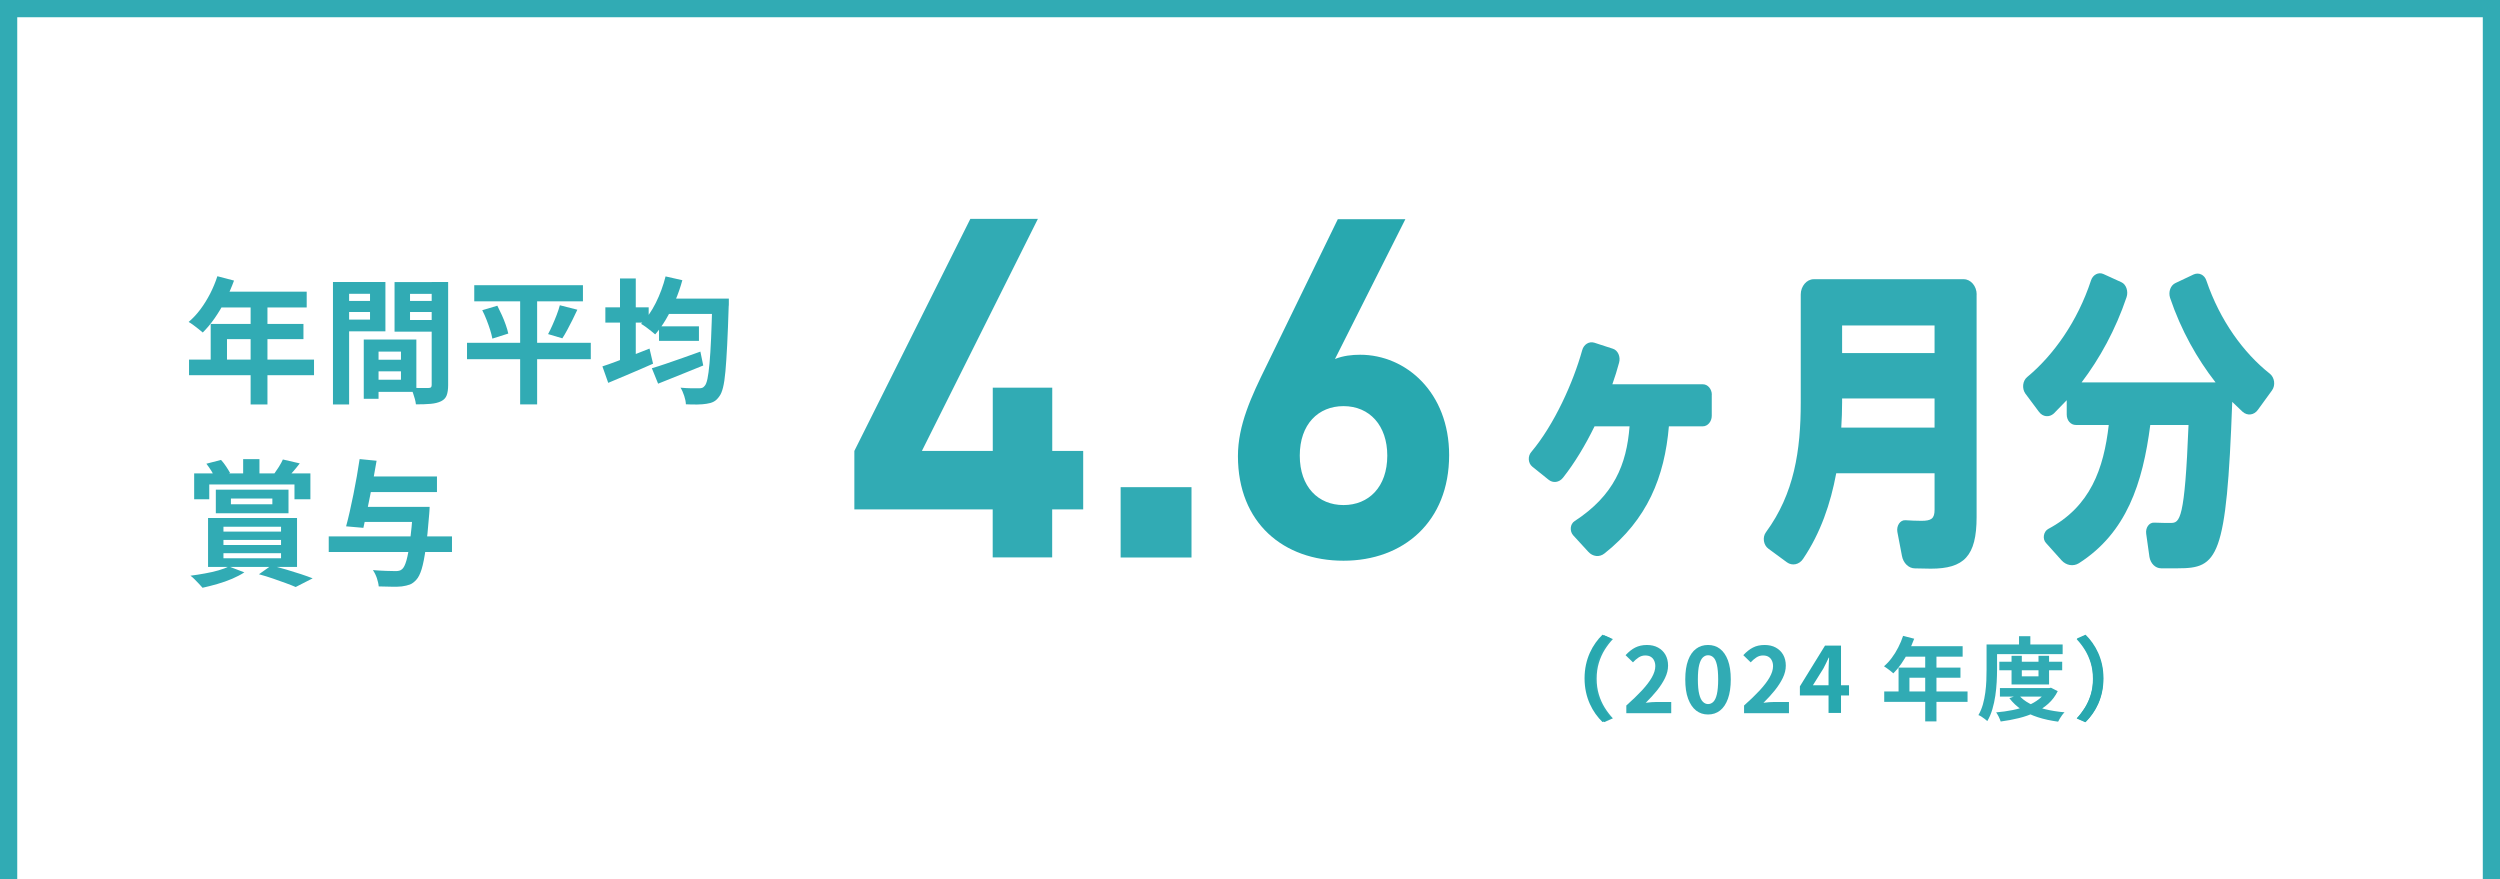 <?xml version="1.0" encoding="utf-8"?>
<!-- Generator: Adobe Illustrator 15.1.0, SVG Export Plug-In  -->
<!DOCTYPE svg PUBLIC "-//W3C//DTD SVG 1.1//EN" "http://www.w3.org/Graphics/SVG/1.1/DTD/svg11.dtd">
<svg version="1.1"
	 xmlns="http://www.w3.org/2000/svg" xmlns:xlink="http://www.w3.org/1999/xlink" xmlns:a="http://ns.adobe.com/AdobeSVGViewerExtensions/3.0/"
	 x="0px" y="0px" width="725px" height="255px" viewBox="0 0 725 255" enable-background="new 0 0 725 255" xml:space="preserve">
<defs>
</defs>
<path fill="#31ABB4" d="M460.076,196.851c0-1.883,0.24-3.59,0.7-5.144c0.481-1.555,1.095-2.955,1.883-4.203
	c0.788-1.247,1.642-2.32,2.582-3.261l2.496,1.094c-0.876,0.92-1.664,1.97-2.387,3.108c-0.7,1.138-1.269,2.407-1.685,3.786
	c-0.416,1.38-0.635,2.911-0.635,4.597s0.219,3.196,0.635,4.575c0.416,1.4,0.984,2.648,1.685,3.786
	c0.701,1.139,1.511,2.189,2.387,3.13l-2.496,1.095c-0.919-0.919-1.794-2.014-2.582-3.262c-0.788-1.247-1.423-2.648-1.883-4.202
	c-0.481-1.554-0.7-3.283-0.7-5.144V196.851z"/>
<path fill="#31ABB4" d="M471.633,206.831v-2.232c1.773-1.576,3.283-3.042,4.531-4.378c1.247-1.356,2.21-2.604,2.867-3.765
	c0.656-1.16,1.007-2.254,1.007-3.239c0-0.635-0.109-1.182-0.351-1.663c-0.219-0.481-0.547-0.832-0.984-1.095
	c-0.438-0.263-0.964-0.372-1.599-0.372c-0.7,0-1.335,0.197-1.926,0.591c-0.591,0.395-1.116,0.854-1.619,1.401l-2.146-2.08
	c0.919-0.984,1.839-1.729,2.802-2.21c0.963-0.482,2.079-0.744,3.393-0.744c1.226,0,2.298,0.24,3.218,0.744
	c0.919,0.503,1.642,1.203,2.145,2.079c0.504,0.897,0.767,1.948,0.767,3.151c0,1.204-0.285,2.364-0.876,3.59s-1.379,2.43-2.342,3.634
	c-0.985,1.203-2.058,2.407-3.262,3.567c0.504-0.065,1.051-0.131,1.642-0.175c0.592-0.044,1.117-0.065,1.555-0.065h4.202v3.261
	H471.633L471.633,206.831z"/>
<path fill="#31ABB4" d="M495.338,207.203c-1.313,0-2.474-0.372-3.458-1.138c-0.985-0.767-1.752-1.904-2.32-3.415
	c-0.569-1.51-0.832-3.393-0.832-5.625s0.284-4.071,0.832-5.56c0.547-1.488,1.313-2.583,2.32-3.327
	c0.984-0.744,2.145-1.094,3.458-1.094s2.495,0.372,3.458,1.116s1.751,1.86,2.299,3.326c0.547,1.467,0.831,3.327,0.831,5.538
	s-0.284,4.115-0.831,5.625c-0.548,1.511-1.313,2.648-2.299,3.415C497.812,206.831,496.651,207.203,495.338,207.203z
	 M495.338,204.183c0.569,0,1.094-0.219,1.532-0.656c0.438-0.438,0.788-1.183,1.028-2.211c0.241-1.051,0.372-2.474,0.372-4.29
	s-0.131-3.218-0.372-4.246c-0.24-1.029-0.591-1.751-1.028-2.146c-0.438-0.416-0.941-0.612-1.532-0.612
	c-0.548,0-1.029,0.196-1.488,0.612c-0.438,0.416-0.811,1.139-1.073,2.146c-0.262,1.028-0.394,2.43-0.394,4.246
	s0.132,3.262,0.394,4.29c0.263,1.051,0.613,1.772,1.073,2.211C494.287,203.964,494.79,204.183,495.338,204.183z"/>
<path fill="#31ABB4" d="M505.778,206.831v-2.232c1.772-1.576,3.283-3.042,4.531-4.378c1.247-1.356,2.21-2.604,2.867-3.765
	c0.656-1.16,1.007-2.254,1.007-3.239c0-0.635-0.109-1.182-0.351-1.663c-0.219-0.481-0.547-0.832-0.984-1.095
	c-0.438-0.263-0.964-0.372-1.599-0.372c-0.7,0-1.335,0.197-1.926,0.591c-0.591,0.395-1.116,0.854-1.62,1.401l-2.145-2.08
	c0.919-0.984,1.839-1.729,2.802-2.21c0.963-0.504,2.079-0.744,3.393-0.744c1.226,0,2.298,0.24,3.218,0.744
	c0.919,0.503,1.642,1.203,2.145,2.079c0.504,0.897,0.767,1.948,0.767,3.151c0,1.204-0.285,2.364-0.876,3.59s-1.379,2.43-2.342,3.634
	c-0.985,1.203-2.058,2.407-3.262,3.567c0.504-0.065,1.051-0.131,1.642-0.175s1.116-0.065,1.555-0.065h4.202v3.261H505.778z"/>
<path fill="#31ABB4" d="M551.874,184.396l3.24,0.832c-0.481,1.292-1.029,2.562-1.664,3.809c-0.635,1.248-1.335,2.386-2.079,3.458
	c-0.744,1.073-1.511,1.992-2.298,2.78c-0.22-0.175-0.482-0.395-0.811-0.679c-0.328-0.263-0.678-0.525-1.007-0.766
	c-0.35-0.241-0.635-0.438-0.897-0.613c0.811-0.679,1.555-1.488,2.255-2.43s1.335-1.948,1.882-3.042
	c0.569-1.095,1.029-2.211,1.401-3.35H551.874z M546.425,200.527h24.164v3.021h-24.164V200.527z M550.583,193.611h17.948v2.933
	h-14.796v5.516h-3.152V193.611L550.583,193.611z M552.466,187.395h16.7v3.043h-18.232L552.466,187.395z M558.31,188.971h3.262
	v20.225h-3.262V188.971z"/>
<path fill="#31ABB4" d="M576.126,186.892h3.021v7.376c0,1.095-0.044,2.276-0.109,3.546c-0.066,1.27-0.197,2.583-0.395,3.939
	c-0.197,1.357-0.481,2.648-0.854,3.918s-0.854,2.408-1.467,3.437c-0.175-0.175-0.416-0.372-0.744-0.612
	c-0.307-0.241-0.635-0.46-0.963-0.679s-0.613-0.351-0.875-0.438c0.547-0.92,0.963-1.948,1.291-3.064
	c0.307-1.116,0.547-2.276,0.7-3.437s0.263-2.32,0.307-3.459c0.044-1.138,0.065-2.188,0.065-3.151v-7.376H576.126z M577.637,186.892
	h20.531v2.802h-20.531V186.892z M593.615,199.543h0.612l0.548-0.11l1.97,1.007c-0.7,1.423-1.62,2.627-2.736,3.634
	s-2.407,1.86-3.853,2.539c-1.444,0.679-2.998,1.226-4.684,1.642s-3.437,0.744-5.275,0.985c-0.131-0.395-0.306-0.854-0.568-1.379
	s-0.504-0.941-0.745-1.27c1.664-0.132,3.262-0.372,4.815-0.679c1.555-0.307,2.978-0.744,4.269-1.27s2.43-1.182,3.393-1.948
	c0.963-0.788,1.729-1.686,2.276-2.714v-0.416L593.615,199.543z M579.804,191.903h18.232v2.474h-18.232V191.903z M579.979,199.543
	h14.425v2.473h-14.425V199.543z M585.385,201.49c0.788,0.985,1.839,1.817,3.152,2.518s2.823,1.247,4.553,1.663
	c1.707,0.416,3.59,0.723,5.625,0.897c-0.219,0.219-0.46,0.481-0.7,0.811c-0.241,0.328-0.46,0.656-0.656,0.984
	c-0.197,0.328-0.373,0.635-0.504,0.919c-2.123-0.284-4.071-0.7-5.822-1.269c-1.772-0.569-3.349-1.292-4.75-2.211
	c-1.4-0.92-2.582-2.036-3.567-3.327l2.714-0.963L585.385,201.49z M583.35,190.175h2.977v5.953h4.837v-5.953h3.064v8.317H583.35
	V190.175L583.35,190.175z M585.517,184.506h3.283v3.961h-3.283V184.506z"/>
<path fill="#31ABB4" d="M609.899,196.851c0,1.882-0.24,3.589-0.7,5.144c-0.46,1.554-1.095,2.955-1.882,4.202
	c-0.788,1.248-1.642,2.32-2.583,3.262l-2.495-1.095c0.875-0.941,1.663-1.992,2.386-3.13c0.7-1.138,1.27-2.407,1.685-3.787
	c0.416-1.4,0.635-2.911,0.635-4.574s-0.219-3.218-0.635-4.597c-0.415-1.379-0.984-2.648-1.685-3.786
	c-0.701-1.139-1.511-2.189-2.386-3.108l2.495-1.095c0.941,0.92,1.816,2.014,2.583,3.262c0.787,1.248,1.4,2.648,1.882,4.202
	c0.481,1.555,0.7,3.283,0.7,5.144V196.851z"/>
<path fill="#31ABB4" d="M305.131,147.733v13.921h-17.248v-13.921h-40.121v-16.963l33.642-67.306h19.589l-33.642,67.306h20.553
	v-18.343h17.248v18.343h8.975v16.963h-8.975H305.131z"/>
<path fill="#31ABB4" d="M324.983,161.676v-20.399h20.553v20.399H324.983z"/>
<path fill="#31ABB4" d="M63.027,80.1l4.837,1.27c-0.701,1.948-1.554,3.852-2.496,5.713c-0.963,1.86-1.992,3.589-3.108,5.188
	c-1.116,1.598-2.276,2.977-3.458,4.158c-0.306-0.263-0.722-0.591-1.226-1.007s-1.007-0.788-1.51-1.16s-0.963-0.679-1.357-0.897
	c1.204-1.028,2.342-2.232,3.393-3.633c1.051-1.401,1.992-2.934,2.845-4.575c0.832-1.642,1.532-3.305,2.08-5.012V80.1z
	 M54.819,104.286h36.247v4.53H54.819V104.286z M61.101,93.933h26.9v4.422H65.829v8.273h-4.728V93.933z M63.88,84.587h25.062v4.574
	H61.604L63.88,84.587L63.88,84.587z M72.68,86.95h4.881v30.337H72.68V86.95z"/>
<path fill="#31ABB4" d="M96.559,81.785h4.684v35.502h-4.684V81.785L96.559,81.785z M98.923,87.278h9.85v3.196h-9.85V87.278z
	 M99.273,81.785h12.498v14.293H99.273v-3.394h8.033v-7.485h-8.033v-3.437V81.785z M105.49,98.464h4.29v17.182h-4.29V98.464z
	 M107.459,98.464h13.286v15.168h-13.286v-3.502h8.821v-8.164h-8.821V98.464L107.459,98.464z M107.744,104.329h10.747v3.35h-10.747
	V104.329z M127.728,81.785v3.436h-8.821v7.574h8.821v3.393H114.42V81.807h13.308V81.785z M117.2,87.278h9.937v3.196H117.2V87.278z
	 M125.189,81.785h4.771v29.898c0,1.27-0.153,2.255-0.438,2.999c-0.284,0.744-0.832,1.291-1.62,1.686
	c-0.81,0.394-1.816,0.635-2.977,0.744s-2.605,0.153-4.312,0.153c-0.044-0.481-0.153-1.007-0.307-1.576
	c-0.153-0.569-0.35-1.16-0.547-1.751c-0.219-0.591-0.438-1.095-0.679-1.511c0.701,0.044,1.423,0.088,2.102,0.088
	c0.7,0,1.313,0,1.882,0c0.569,0,0.941,0,1.182,0c0.372,0,0.613-0.065,0.744-0.197c0.131-0.131,0.197-0.372,0.197-0.7V81.807V81.785z
	"/>
<path fill="#31ABB4" d="M135.433,99.404h35.896v4.771h-35.896V99.404z M137.534,82.704h31.519v4.684h-31.519V82.704z
	 M139.897,89.949l4.334-1.292c0.438,0.876,0.875,1.773,1.313,2.736c0.438,0.963,0.81,1.904,1.138,2.846
	c0.328,0.941,0.569,1.772,0.722,2.495l-4.618,1.467c-0.131-0.744-0.351-1.576-0.635-2.496c-0.285-0.919-0.635-1.903-1.029-2.91
	c-0.394-1.008-0.81-1.948-1.27-2.824L139.897,89.949z M150.842,84.674h4.925v32.592h-4.925V84.674z M162.355,88.526l5.078,1.291
	c-0.481,1.029-0.963,2.036-1.466,3.043s-1.007,1.948-1.488,2.867s-0.963,1.707-1.401,2.386l-4.137-1.226
	c0.416-0.767,0.854-1.62,1.27-2.604c0.438-0.964,0.832-1.948,1.226-2.955C161.808,90.321,162.136,89.401,162.355,88.526z"/>
<path fill="#31ABB4" d="M174.678,106.256c1.16-0.372,2.473-0.832,3.983-1.401c1.511-0.568,3.086-1.16,4.75-1.816
	s3.305-1.291,4.947-1.948l1.029,4.378c-2.189,0.963-4.421,1.948-6.72,2.911s-4.399,1.86-6.282,2.648l-1.686-4.771H174.678z
	 M175.553,89.117h12.564v4.443h-12.564V89.117z M179.8,80.756h4.574v26.2H179.8V80.756z M193.042,80.165l4.837,1.095
	c-0.547,2.014-1.226,4.005-2.057,5.932c-0.81,1.926-1.708,3.742-2.692,5.406c-0.985,1.686-2.036,3.13-3.13,4.377
	c-0.285-0.262-0.679-0.591-1.182-0.984c-0.503-0.395-1.007-0.788-1.51-1.16s-0.985-0.679-1.401-0.897
	c1.62-1.598,3.042-3.634,4.268-6.085c1.226-2.451,2.167-5.013,2.846-7.704L193.042,80.165z M189.058,106.781
	c1.182-0.351,2.539-0.767,4.049-1.292c1.532-0.503,3.152-1.072,4.859-1.686c1.729-0.612,3.437-1.226,5.144-1.838l0.832,4.027
	c-2.232,0.919-4.509,1.839-6.807,2.758s-4.399,1.751-6.282,2.517l-1.817-4.486H189.058z M191.116,94.633h11.579v4.225h-11.579
	V94.633z M192.954,86.601h15.059v4.442h-15.059V86.601z M206.59,86.601h4.772v1.4c0,0.351,0,0.635-0.044,0.854
	c-0.131,4.378-0.285,8.12-0.438,11.207c-0.153,3.086-0.329,5.625-0.504,7.617c-0.175,1.991-0.416,3.567-0.7,4.706
	c-0.285,1.138-0.635,1.97-1.029,2.495c-0.525,0.766-1.072,1.291-1.664,1.598c-0.569,0.307-1.27,0.503-2.057,0.612
	c-0.745,0.132-1.642,0.197-2.714,0.219c-1.072,0-2.189,0-3.305-0.065c-0.022-0.7-0.175-1.51-0.481-2.43
	c-0.306-0.919-0.635-1.707-1.072-2.386c1.16,0.109,2.21,0.153,3.195,0.176c0.963,0,1.686,0,2.167,0c0.394,0,0.701-0.044,0.941-0.132
	c0.241-0.087,0.481-0.284,0.7-0.569c0.307-0.306,0.591-1.007,0.81-2.057c0.219-1.051,0.416-2.539,0.591-4.443
	c0.175-1.927,0.328-4.334,0.459-7.268c0.131-2.933,0.241-6.435,0.351-10.527v-1.029L206.59,86.601z"/>
<path fill="#31ABB4" d="M66.332,164.259l4.531,1.729c-1.007,0.656-2.189,1.27-3.546,1.86c-1.357,0.569-2.802,1.095-4.29,1.511
	c-1.488,0.438-2.933,0.787-4.29,1.094c-0.263-0.307-0.613-0.7-1.051-1.16c-0.438-0.459-0.854-0.897-1.27-1.313
	c-0.416-0.415-0.81-0.766-1.182-1.028c1.4-0.175,2.78-0.394,4.202-0.656c1.401-0.241,2.714-0.548,3.94-0.897
	c1.226-0.351,2.211-0.723,2.977-1.139H66.332z M56.329,137.293h33.686v7.485h-4.618v-4.29H60.685v4.29h-4.377v-7.485H56.329z
	 M59.875,134.47l4.224-1.095c0.525,0.569,1.029,1.226,1.489,1.926c0.459,0.701,0.854,1.336,1.138,1.86l-4.334,1.423
	c-0.241-0.547-0.591-1.203-1.073-1.991c-0.481-0.767-0.963-1.467-1.466-2.102L59.875,134.47z M60.334,150.229h25.806v14.184H60.334
	V150.229z M62.589,141.999h21.078v6.851H62.589V141.999L62.589,141.999z M64.8,152.746v1.423H81.5v-1.423H64.8z M64.8,156.576v1.467
	H81.5v-1.467H64.8z M64.8,160.429v1.467H81.5v-1.467H64.8z M66.967,144.582v1.663h12.017v-1.663H66.967z M70.513,133.156h4.728
	v6.501h-4.728V133.156z M75.087,166.535l3.634-2.561c1.401,0.372,2.823,0.766,4.312,1.204c1.488,0.438,2.889,0.875,4.224,1.313
	c1.335,0.438,2.452,0.854,3.415,1.226l-4.925,2.518c-0.788-0.351-1.751-0.723-2.889-1.138c-1.138-0.416-2.386-0.854-3.699-1.313
	c-1.335-0.46-2.67-0.876-4.049-1.248H75.087z M82.004,133.243l4.925,1.139c-0.635,0.832-1.27,1.62-1.882,2.32
	c-0.613,0.7-1.204,1.335-1.686,1.86l-3.896-1.095c0.438-0.612,0.919-1.313,1.423-2.101c0.503-0.811,0.875-1.511,1.138-2.102
	L82.004,133.243z"/>
<path fill="#31ABB4" d="M95.333,155.548h35.743v4.53H95.333V155.548z M104.286,133.134l4.925,0.481
	c-0.263,1.62-0.569,3.306-0.897,5.057c-0.328,1.751-0.656,3.48-1.007,5.209c-0.35,1.729-0.678,3.393-1.007,4.969
	c-0.328,1.576-0.635,2.977-0.919,4.225l-5.013-0.438c0.351-1.226,0.679-2.648,1.051-4.247c0.35-1.598,0.7-3.283,1.073-5.012
	c0.35-1.751,0.678-3.502,0.985-5.231c0.306-1.751,0.569-3.414,0.81-4.99V133.134z M104.154,146.989h17.226v4.378h-17.226V146.989z
	 M105.84,138.168h20.881v4.531H105.84V138.168L105.84,138.168z M119.761,146.989h4.837c-0.021,0.504-0.043,0.919-0.065,1.248
	c0,0.328-0.044,0.612-0.065,0.854c-0.307,4.049-0.657,7.354-1.007,9.937c-0.351,2.583-0.745,4.597-1.182,6.02
	c-0.438,1.423-0.963,2.451-1.554,3.086c-0.613,0.679-1.226,1.139-1.86,1.379c-0.635,0.241-1.423,0.416-2.342,0.548
	c-0.744,0.087-1.707,0.109-2.933,0.087c-1.226,0-2.474-0.043-3.765-0.087c-0.043-0.679-0.241-1.488-0.525-2.386
	c-0.307-0.897-0.701-1.686-1.16-2.343c1.357,0.11,2.648,0.176,3.83,0.22c1.182,0.043,2.08,0.065,2.67,0.065
	c0.438,0,0.81-0.022,1.116-0.109c0.307-0.065,0.591-0.219,0.854-0.46c0.481-0.394,0.897-1.248,1.27-2.561
	c0.372-1.313,0.7-3.174,1.029-5.582c0.306-2.407,0.613-5.472,0.875-9.148v-0.788L119.761,146.989z"/>
<path fill="#31ABB4" d="M496.41,114.441v6.151c0,1.663-1.182,3.042-2.583,3.042h-9.85c-1.247,14.709-6.26,27.031-18.67,36.859
	c-1.488,1.204-3.437,0.919-4.685-0.46l-4.377-4.771c-1.095-1.203-0.941-3.305,0.394-4.137c11.403-7.441,15.081-16.372,15.935-27.491
	h-10.156c-2.648,5.428-5.778,10.659-9.149,14.905c-1.094,1.38-2.889,1.664-4.224,0.548l-4.685-3.765
	c-1.247-1.007-1.335-3.043-0.307-4.225c6.72-7.989,12.192-20.225,14.774-29.505c0.46-1.751,2.036-2.671,3.524-2.211l5.385,1.751
	c1.488,0.46,2.276,2.386,1.795,4.05c-0.548,2.014-1.183,4.137-1.948,6.26h26.266c1.4,0,2.583,1.379,2.583,3.042L496.41,114.441z"/>
<path fill="#31ABB4" d="M573.216,85.374v64.548c0,11.404-3.678,14.994-13.286,14.994c-1.488,0-3.13-0.088-4.619-0.088
	c-1.794,0-3.37-1.554-3.742-3.59l-1.335-6.982c-0.307-1.751,0.787-3.502,2.342-3.393c1.488,0.088,3.13,0.176,4.618,0.176
	c2.89,0,3.83-0.635,3.83-3.218v-10.572h-28.52c-1.642,8.821-4.531,17.292-9.609,24.821c-1.094,1.663-3.13,2.123-4.684,1.007
	l-5.385-3.962c-1.4-1.007-1.795-3.305-0.7-4.771c8.208-11.207,10.09-23.64,10.09-37.691V85.396c0-2.386,1.729-4.422,3.743-4.422
	h43.535c2.036,0,3.743,2.014,3.743,4.422L573.216,85.374z M561.023,124.007v-8.449h-26.813v1.095c0,2.474-0.088,4.881-0.241,7.354
	h27.032H561.023z M534.211,94.393v7.989h26.813v-7.989H534.211z"/>
<path fill="#31ABB4" d="M658.863,113.238l-4.071,5.603c-1.094,1.555-3.042,1.839-4.465,0.548l-2.977-2.846
	c-1.642,45.505-4.225,48.264-15.716,48.264h-4.925c-1.642,0-3.043-1.38-3.371-3.306l-0.941-6.72
	c-0.24-1.751,0.854-3.305,2.343-3.218c1.795,0.088,3.59,0.088,4.771,0.088c2.648,0,4.071-0.832,5.165-28.41H623.58
	c-2.189,16.919-6.873,31.256-20.706,40.099c-1.642,1.007-3.678,0.635-5.013-0.832l-4.531-5.056c-1.094-1.183-0.7-3.306,0.636-4.05
	c12.278-6.522,16.109-17.467,17.575-30.161h-9.543c-1.488,0-2.648-1.292-2.648-3.043v-4.137l-3.742,3.853
	c-1.336,1.203-3.196,1.007-4.29-0.46l-3.984-5.341c-1.007-1.467-0.788-3.677,0.548-4.771c7.66-6.348,14.621-16.175,18.517-28.038
	c0.548-1.664,2.189-2.474,3.59-1.839l5.231,2.386c1.4,0.635,2.035,2.67,1.488,4.312c-3.195,9.478-7.813,17.839-13.045,24.733h38.851
	c-5.318-6.807-10.002-15.08-13.198-24.536c-0.547-1.751,0.153-3.677,1.642-4.312l5.231-2.474c1.488-0.635,3.13,0.088,3.677,1.839
	c3.918,11.491,10.704,20.881,18.364,26.943C659.63,109.451,659.958,111.75,658.863,113.238L658.863,113.238z"/>
<polyline fill="none" stroke="#31ABB4" stroke-width="5" stroke-miterlimit="10" points="722.511,255.357 722.511,2.5 2.5,2.5 
	2.5,255.357 "/>
<path fill="#28A8AF" d="M389.622,162.608c-17.376,0-30.62-10.897-30.62-30.35c0-8.964,3.859-17.239,8.276-26.208l20.691-42.488
	h19.59l-20.417,40.556c2.343-0.966,4.966-1.241,7.31-1.241c13.244,0,25.797,10.897,25.797,29.107
	C420.249,151.299,407.005,162.608,389.622,162.608z M389.622,117.777c-7.31,0-12.689,5.242-12.689,14.345
	c0,9.106,5.38,14.347,12.689,14.347c7.312,0,12.691-5.24,12.691-14.347C402.313,123.434,397.214,117.777,389.622,117.777z"/>
<path fill="#28A8AF" d="M459.522,196.726c0-5.646,2.35-9.868,5.199-12.665l2.505,1.108c-2.639,2.852-4.723,6.49-4.723,11.557
	s2.084,8.708,4.723,11.559l-2.505,1.106C461.872,206.596,459.522,202.372,459.522,196.726z"/>
<path fill="#28A8AF" d="M536.217,201.687h-2.324v5.065h-3.614v-5.065h-8.31v-2.639l7.283-11.82h4.641v11.505h2.324V201.687z
	 M530.278,198.732v-3.985c0-1.135,0.107-2.902,0.159-4.037h-0.107c-0.473,1.029-1.001,2.109-1.556,3.167l-3.033,4.855H530.278z"/>
<path fill="#28A8AF" d="M610.007,196.726c0,5.646-2.35,9.87-5.199,12.665l-2.505-1.106c2.639-2.851,4.723-6.492,4.723-11.559
	s-2.084-8.705-4.723-11.557l2.505-1.108C607.657,186.857,610.007,191.079,610.007,196.726z"/>
</svg>
